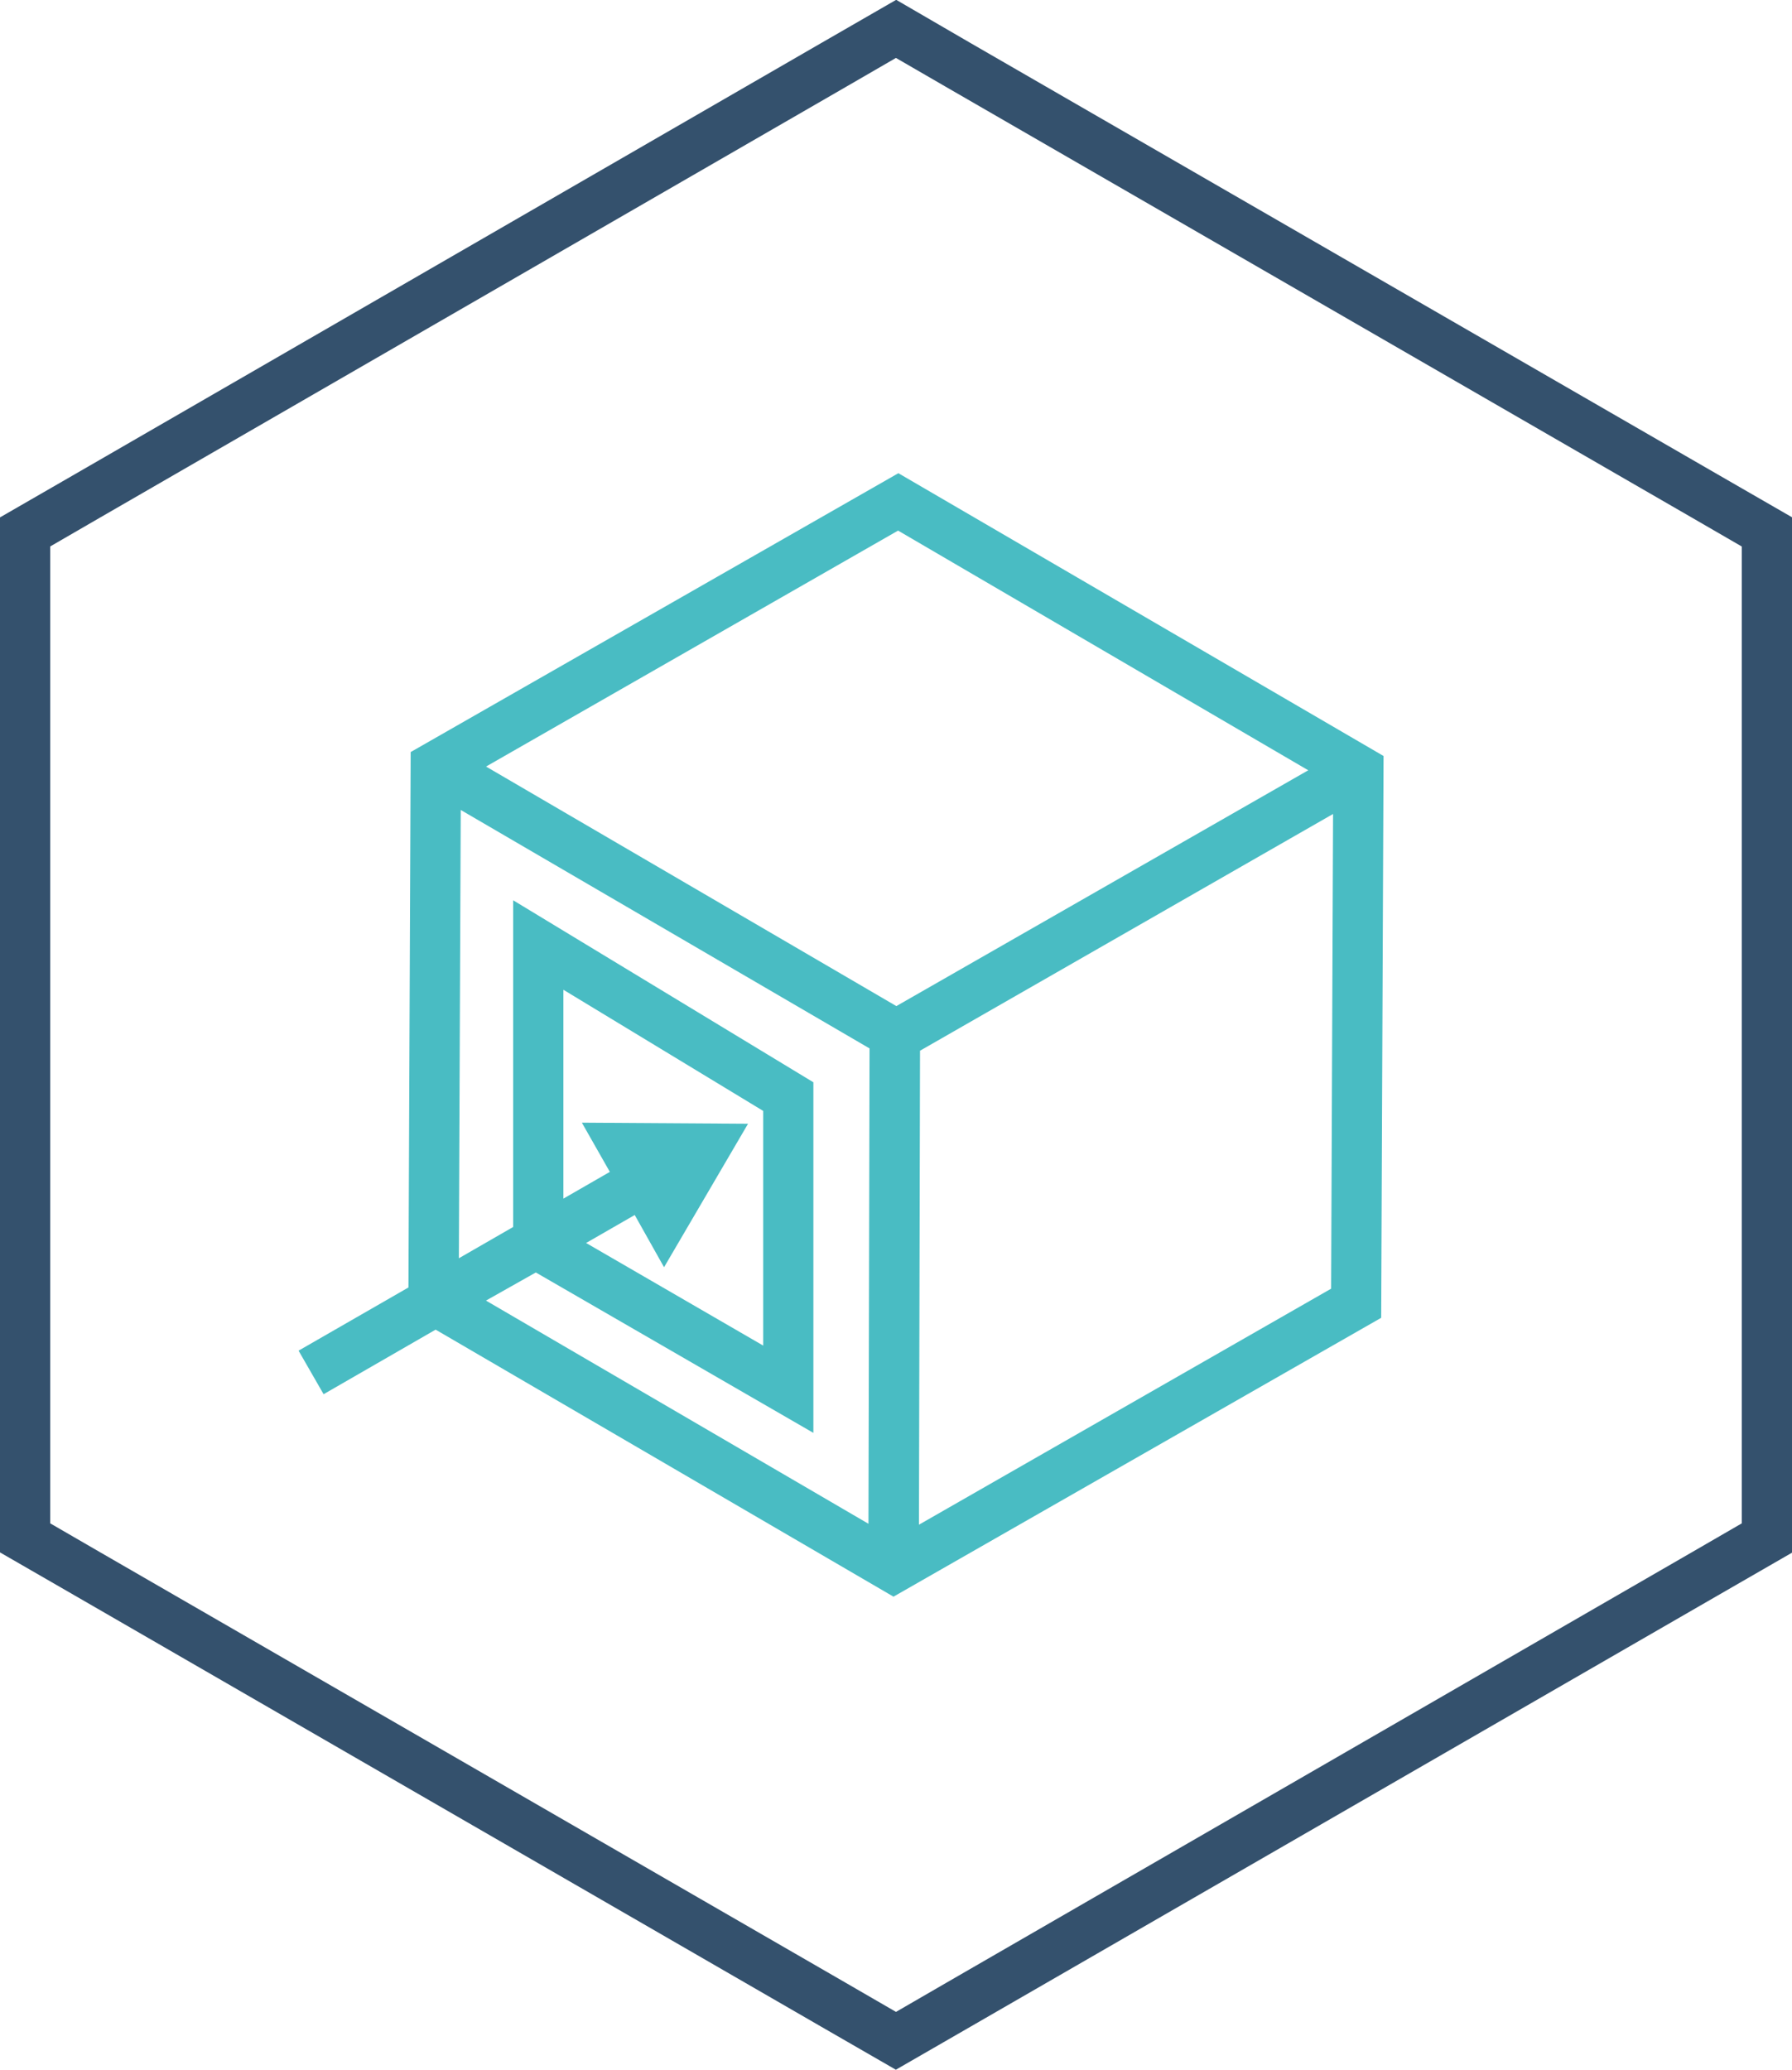<svg xmlns="http://www.w3.org/2000/svg" viewBox="0 0 249.86 288.51"><defs><style>.cls-1{fill:#34516d;}.cls-2{fill:#49bcc3;}</style></defs><g id="Ebene_2" data-name="Ebene 2"><g id="Ebene_17" data-name="Ebene 17"><path class="cls-1" d="M128.43,12.12l6.91,4,104.11,60.1,6.91,4V216.38l-6.91,4-104.11,60.1-6.91,4-6.91-4L17.41,220.38l-6.91-4V80.21l6.91-4,104.11-60.1,6.91-4m0-8.08-10.41,6L13.91,70.16l-10.41,6V220.43l10.41,6L118,286.54l10.41,6,10.41-6L243,226.44l10.41-6V76.17l-10.41-6L138.84,10.05,128.43,4Z" transform="translate(-3.5 -4.04)"/><path class="cls-2" d="M128.76,70l-68,38.87-.31,74.63-15.32,8.81,3.49,6.07,15.62-9,63.84,37.22,68-38.87.33-78.31Zm57.15,41.41-57.43,32.87L71.27,110.89,128.72,78Zm-107.7,70,38.7,22.36V154.9L75.05,129.53v45.54l-7.57,4.36.26-62.49,57,33.24-.15,66.26L71.26,185.33Zm17.88-.73,11.71-20-23.17-.15,3.9,6.86-6.48,3.73V142l27.86,16.89v32.71L85.22,177.3,92,173.4Zm35.54,35.89.15-66.07,57.59-33-.27,66.17Z" transform="translate(-3.5 -4.04)"/></g></g></svg>